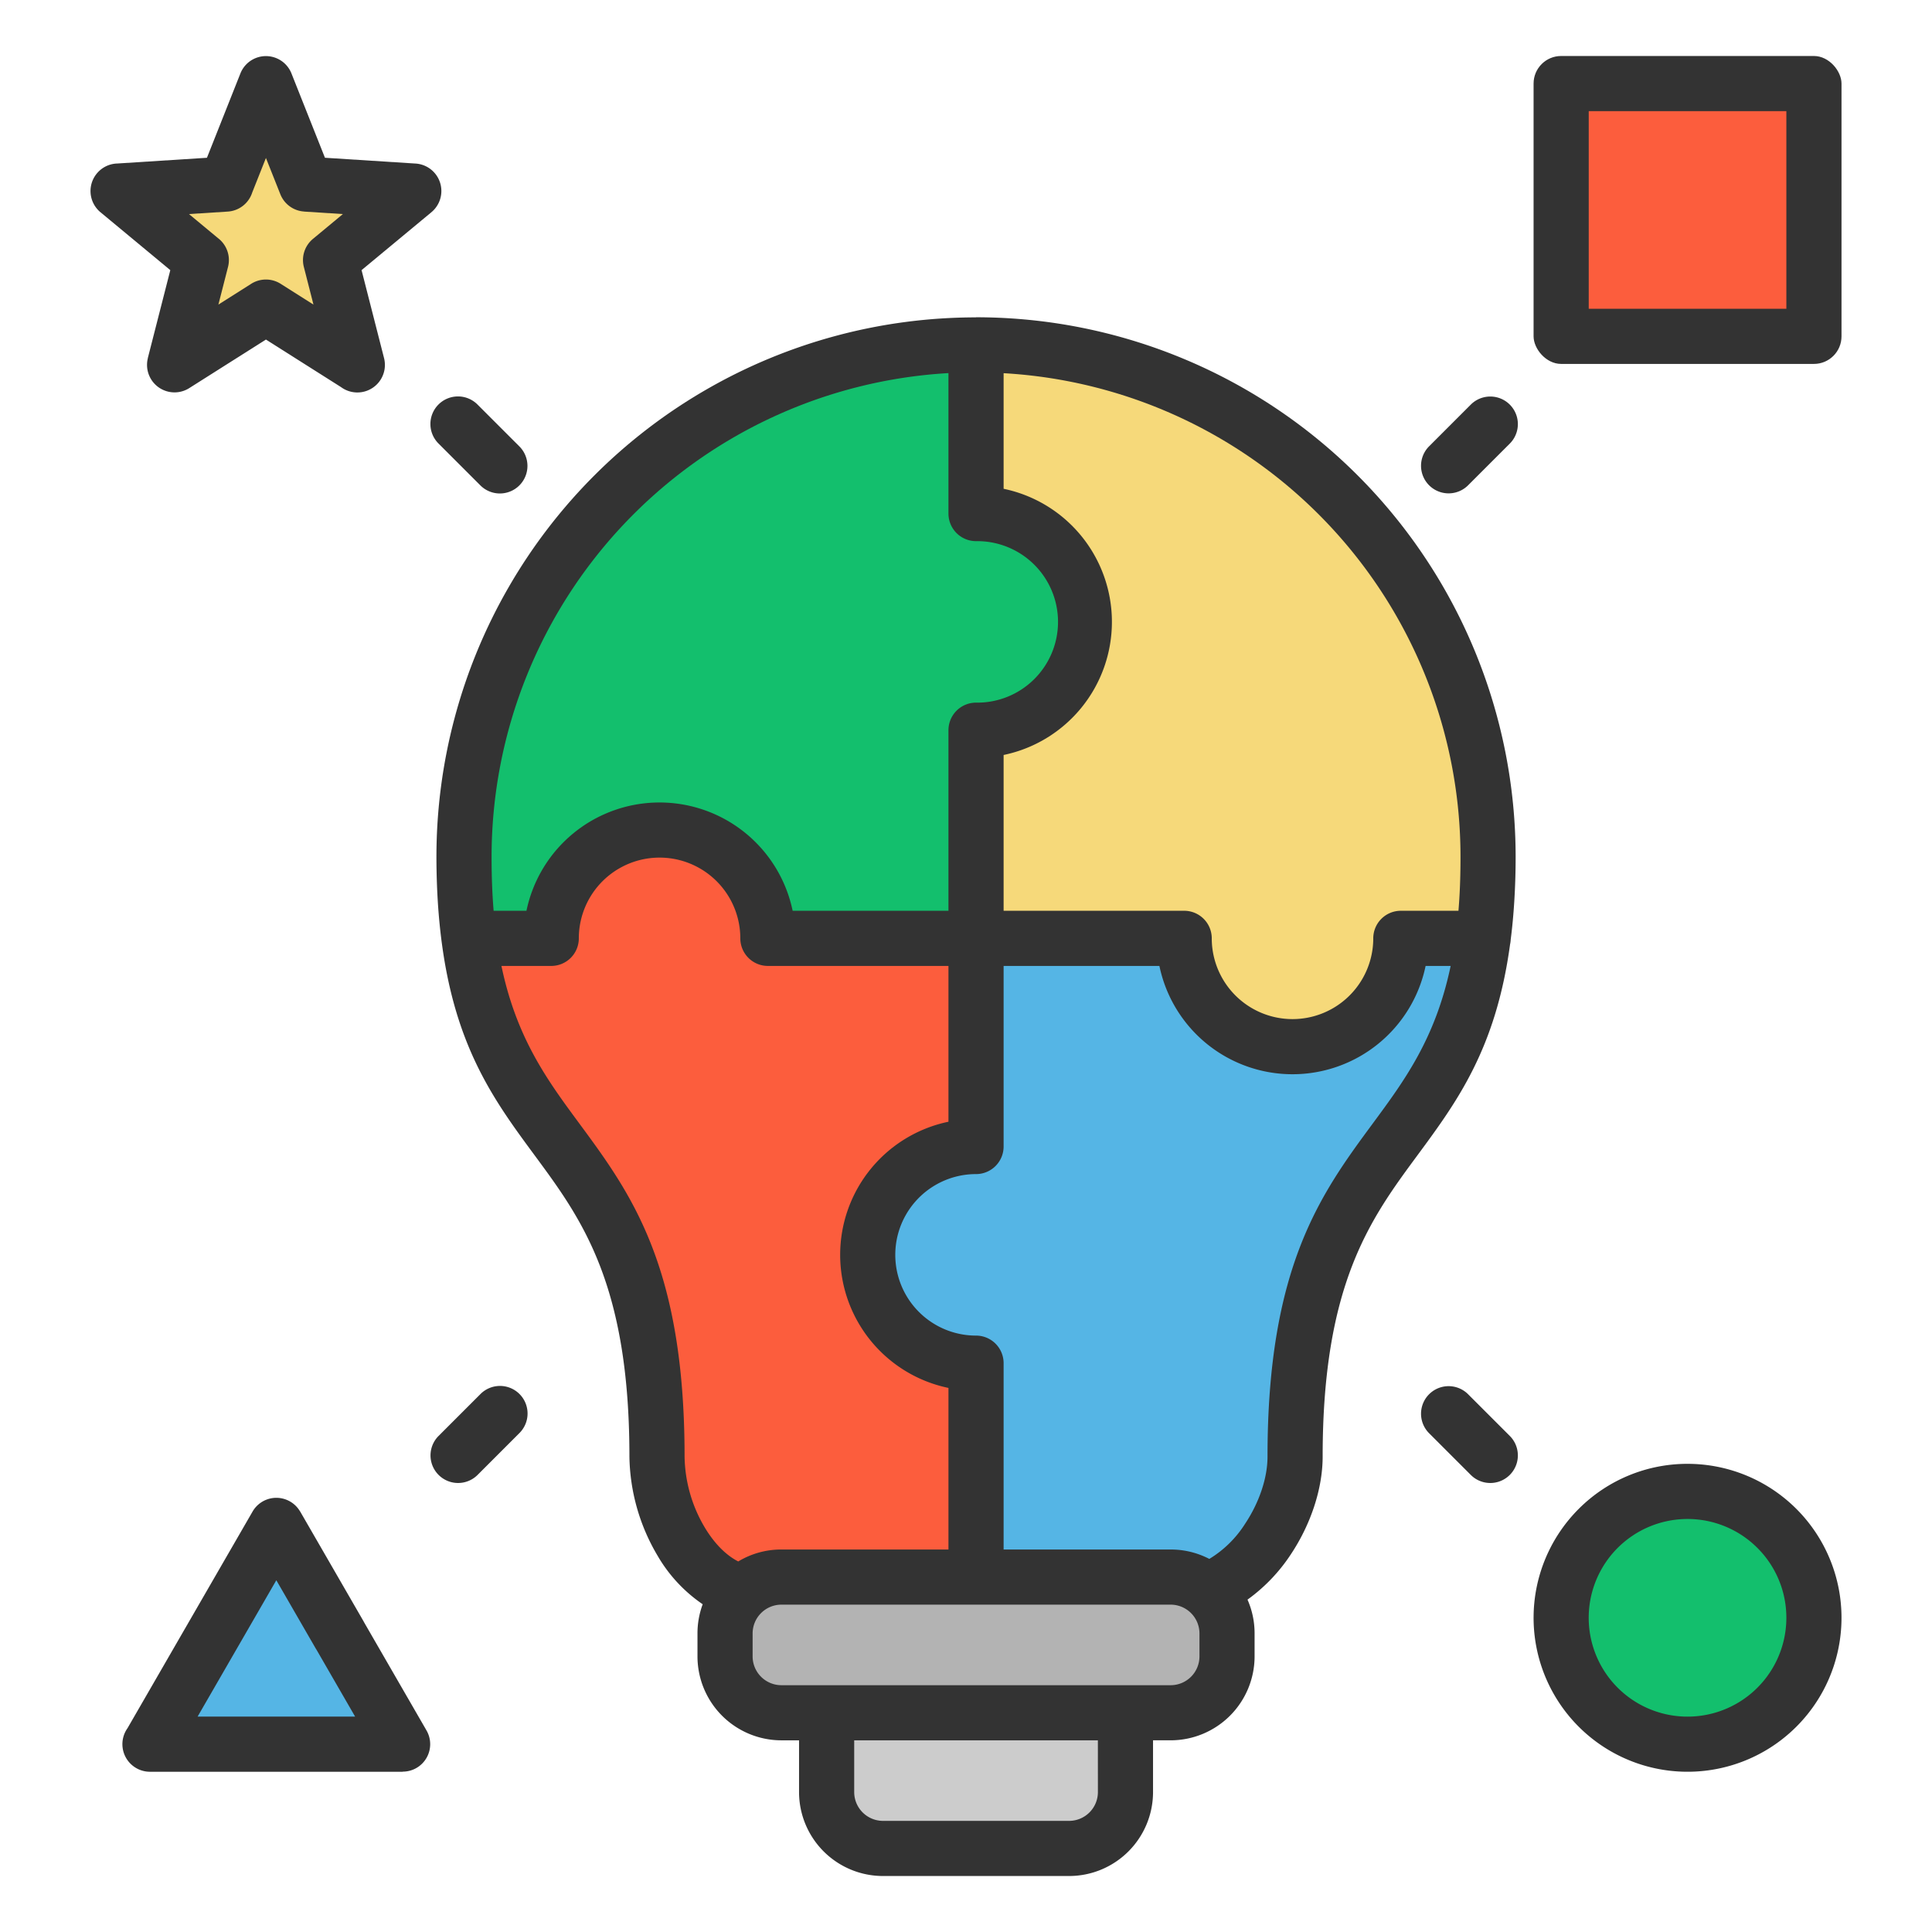 <svg xmlns="http://www.w3.org/2000/svg" id="Layer_1" height="512" viewBox="0 0 512 512" width="512" data-name="Layer 1"><path d="m117.045 249.617q-.675-5.142-1.022-10.668-.358-5.841-.364-11.866a142.955 142.955 0 0 1 143-142.974v-.029a143.006 143.006 0 0 1 143 143q0 6.029-.365 11.865-.32 5.213-.943 10.067a7.31 7.31 0 0 1 -.166 1.247c-3.767 27.738-14.084 41.725-24.605 55.984-12.374 16.772-25.063 33.971-25.063 79.768 0 8.638-3.222 18.053-8.367 25.808a45.7 45.7 0 0 1 -11.549 12.1 22.044 22.044 0 0 1 1.877 8.921v6.148a22.257 22.257 0 0 1 -22.212 22.212h-4.7v13.75a22.257 22.257 0 0 1 -22.212 22.212h-49.385a22.257 22.257 0 0 1 -22.212-22.212v-13.745h-4.705a22.257 22.257 0 0 1 -22.212-22.212v-6.148a22.072 22.072 0 0 1 1.381-7.7 39.618 39.618 0 0 1 -11.971-12.891 52.9 52.9 0 0 1 -7.448-26.239c0-45.8-12.69-63-25.064-79.768-10.602-14.371-20.999-28.461-24.693-56.63z" fill="#333" fill-rule="evenodd"></path><path d="m79.545 400.561 16.748 29.007c.078.134.15.269.218.406l16.528 28.63a7.278 7.278 0 0 1 -6.308 10.9v.03h-66.988a7.309 7.309 0 0 1 -5.961-11.534l33.145-57.411a7.278 7.278 0 0 1 12.606-.021z" fill="#333" fill-rule="evenodd"></path><path d="m447.217 387.933a40.8 40.8 0 1 1 -28.852 11.952 40.672 40.672 0 0 1 28.852-11.952z" fill="#333" fill-rule="evenodd"></path><rect fill="#333" height="81.604" rx="7.308" width="81.604" x="406.415" y="14.838"></rect><g fill-rule="evenodd"><path d="m77.24 19.462 8.875 22.345 24.013 1.536a7.293 7.293 0 0 1 4.193 12.9v.005l-18.503 15.34 5.959 23.312a7.3 7.3 0 0 1 -11.41 7.68l-19.892-12.594-20.341 12.879a7.286 7.286 0 0 1 -10.944-7.96h-.018l5.96-23.313-18.5-15.342a7.3 7.3 0 0 1 4.46-12.92l23.749-1.519 8.869-22.349a7.278 7.278 0 0 1 13.53 0z" fill="#333"></path><path d="m251.352 241.367v-47.853a7.308 7.308 0 0 1 7.308-7.308 21.4 21.4 0 1 0 0-42.795 7.308 7.308 0 0 1 -7.308-7.308v-37.228a128.441 128.441 0 0 0 -121.078 128.208c0 4.068.107 7.723.308 11.009q.1 1.681.235 3.275h8.7a36.023 36.023 0 0 1 70.542 0z" fill="#13bf6d"></path><path d="m310.27 425.249h-103.218a7.638 7.638 0 0 0 -7.6 7.6v6.148a7.638 7.638 0 0 0 7.6 7.6h103.218a7.638 7.638 0 0 0 7.6-7.6v-6.148a7.638 7.638 0 0 0 -7.6-7.6z" fill="#b3b3b3"></path><path d="m251.352 410.633v-42.818a36.024 36.024 0 0 1 0-70.543v-41.289h-47.852a7.308 7.308 0 0 1 -7.307-7.308 21.4 21.4 0 1 0 -42.8 0 7.308 7.308 0 0 1 -7.308 7.308h-13.2c4.028 19.234 12.222 30.342 20.559 41.641 13.812 18.721 27.976 37.918 27.976 88.39a37.831 37.831 0 0 0 5.336 18.76c2.388 3.988 5.429 7.266 8.889 9.028a22.053 22.053 0 0 1 11.409-3.169z" fill="#fc5d3d"></path><path d="m320.48 413.129a29.071 29.071 0 0 0 9.512-9.357c3.636-5.48 5.913-11.968 5.913-17.758 0-50.472 14.163-69.668 27.975-88.389 8.337-11.3 16.53-22.408 20.558-41.642h-6.638a36.025 36.025 0 0 1 -70.545 0h-41.287v47.855a7.308 7.308 0 0 1 -7.308 7.308 21.4 21.4 0 1 0 0 42.8 7.308 7.308 0 0 1 7.308 7.308v49.383h44.3a22.054 22.054 0 0 1 10.212 2.492z" fill="#55b5e5"></path><path d="m290.949 461.205h-64.577v13.745a7.64 7.64 0 0 0 7.6 7.6h49.384a7.638 7.638 0 0 0 7.6-7.6z" fill="#ccc"></path><path d="m265.968 98.9v30.634a36.024 36.024 0 0 1 0 70.543v41.287h47.853a7.308 7.308 0 0 1 7.308 7.308 21.4 21.4 0 0 0 42.8 0 7.307 7.307 0 0 1 7.307-7.308h15.27q.132-1.594.235-3.275c.2-3.286.308-6.943.308-11.009a128.388 128.388 0 0 0 -121.081-128.18z" fill="#f6d97a"></path><path d="m465.734 410.219a26.189 26.189 0 1 0 7.669 18.517 26.106 26.106 0 0 0 -7.669-18.517z" fill="#13bf6d"></path><path d="m83.675 436.876-10.447-18.095-20.865 36.14h41.747l-10.2-17.671c-.082-.122-.16-.25-.235-.374z" fill="#55b5e5"></path></g><path d="m421.031 29.454h52.373v52.373h-52.373z" fill="#fc5d3d"></path><path d="m74.293 51.476-3.818-9.612-3.633 9.15a7.3 7.3 0 0 1 -6.492 5.058l-10.269.657 7.682 6.371a7.308 7.308 0 0 1 2.669 7.624l-2.555 9.993 8.567-5.424a7.286 7.286 0 0 1 7.913-.094l8.715 5.518-2.554-9.993a7.3 7.3 0 0 1 2.426-7.424l7.926-6.571-10.27-.657v-.014a7.278 7.278 0 0 1 -6.307-4.582z" fill="#f6d97a" fill-rule="evenodd"></path><path d="m389.775 107.225a7.307 7.307 0 1 1 10.334 10.334l-11.046 11.047a7.307 7.307 0 1 1 -10.334-10.334z" fill="#333" fill-rule="evenodd"></path><path d="m137.611 118.273a7.307 7.307 0 1 1 -10.333 10.334l-11.046-11.047a7.307 7.307 0 1 1 10.334-10.333z" fill="#333" fill-rule="evenodd"></path><path d="m400.109 380.535a7.307 7.307 0 0 1 -10.334 10.334l-11.046-11.047a7.307 7.307 0 1 1 10.334-10.334z" fill="#333" fill-rule="evenodd"></path><path d="m127.278 369.487a7.307 7.307 0 1 1 10.333 10.333l-11.045 11.048a7.307 7.307 0 1 1 -10.334-10.334z" fill="#333" fill-rule="evenodd"></path></svg>